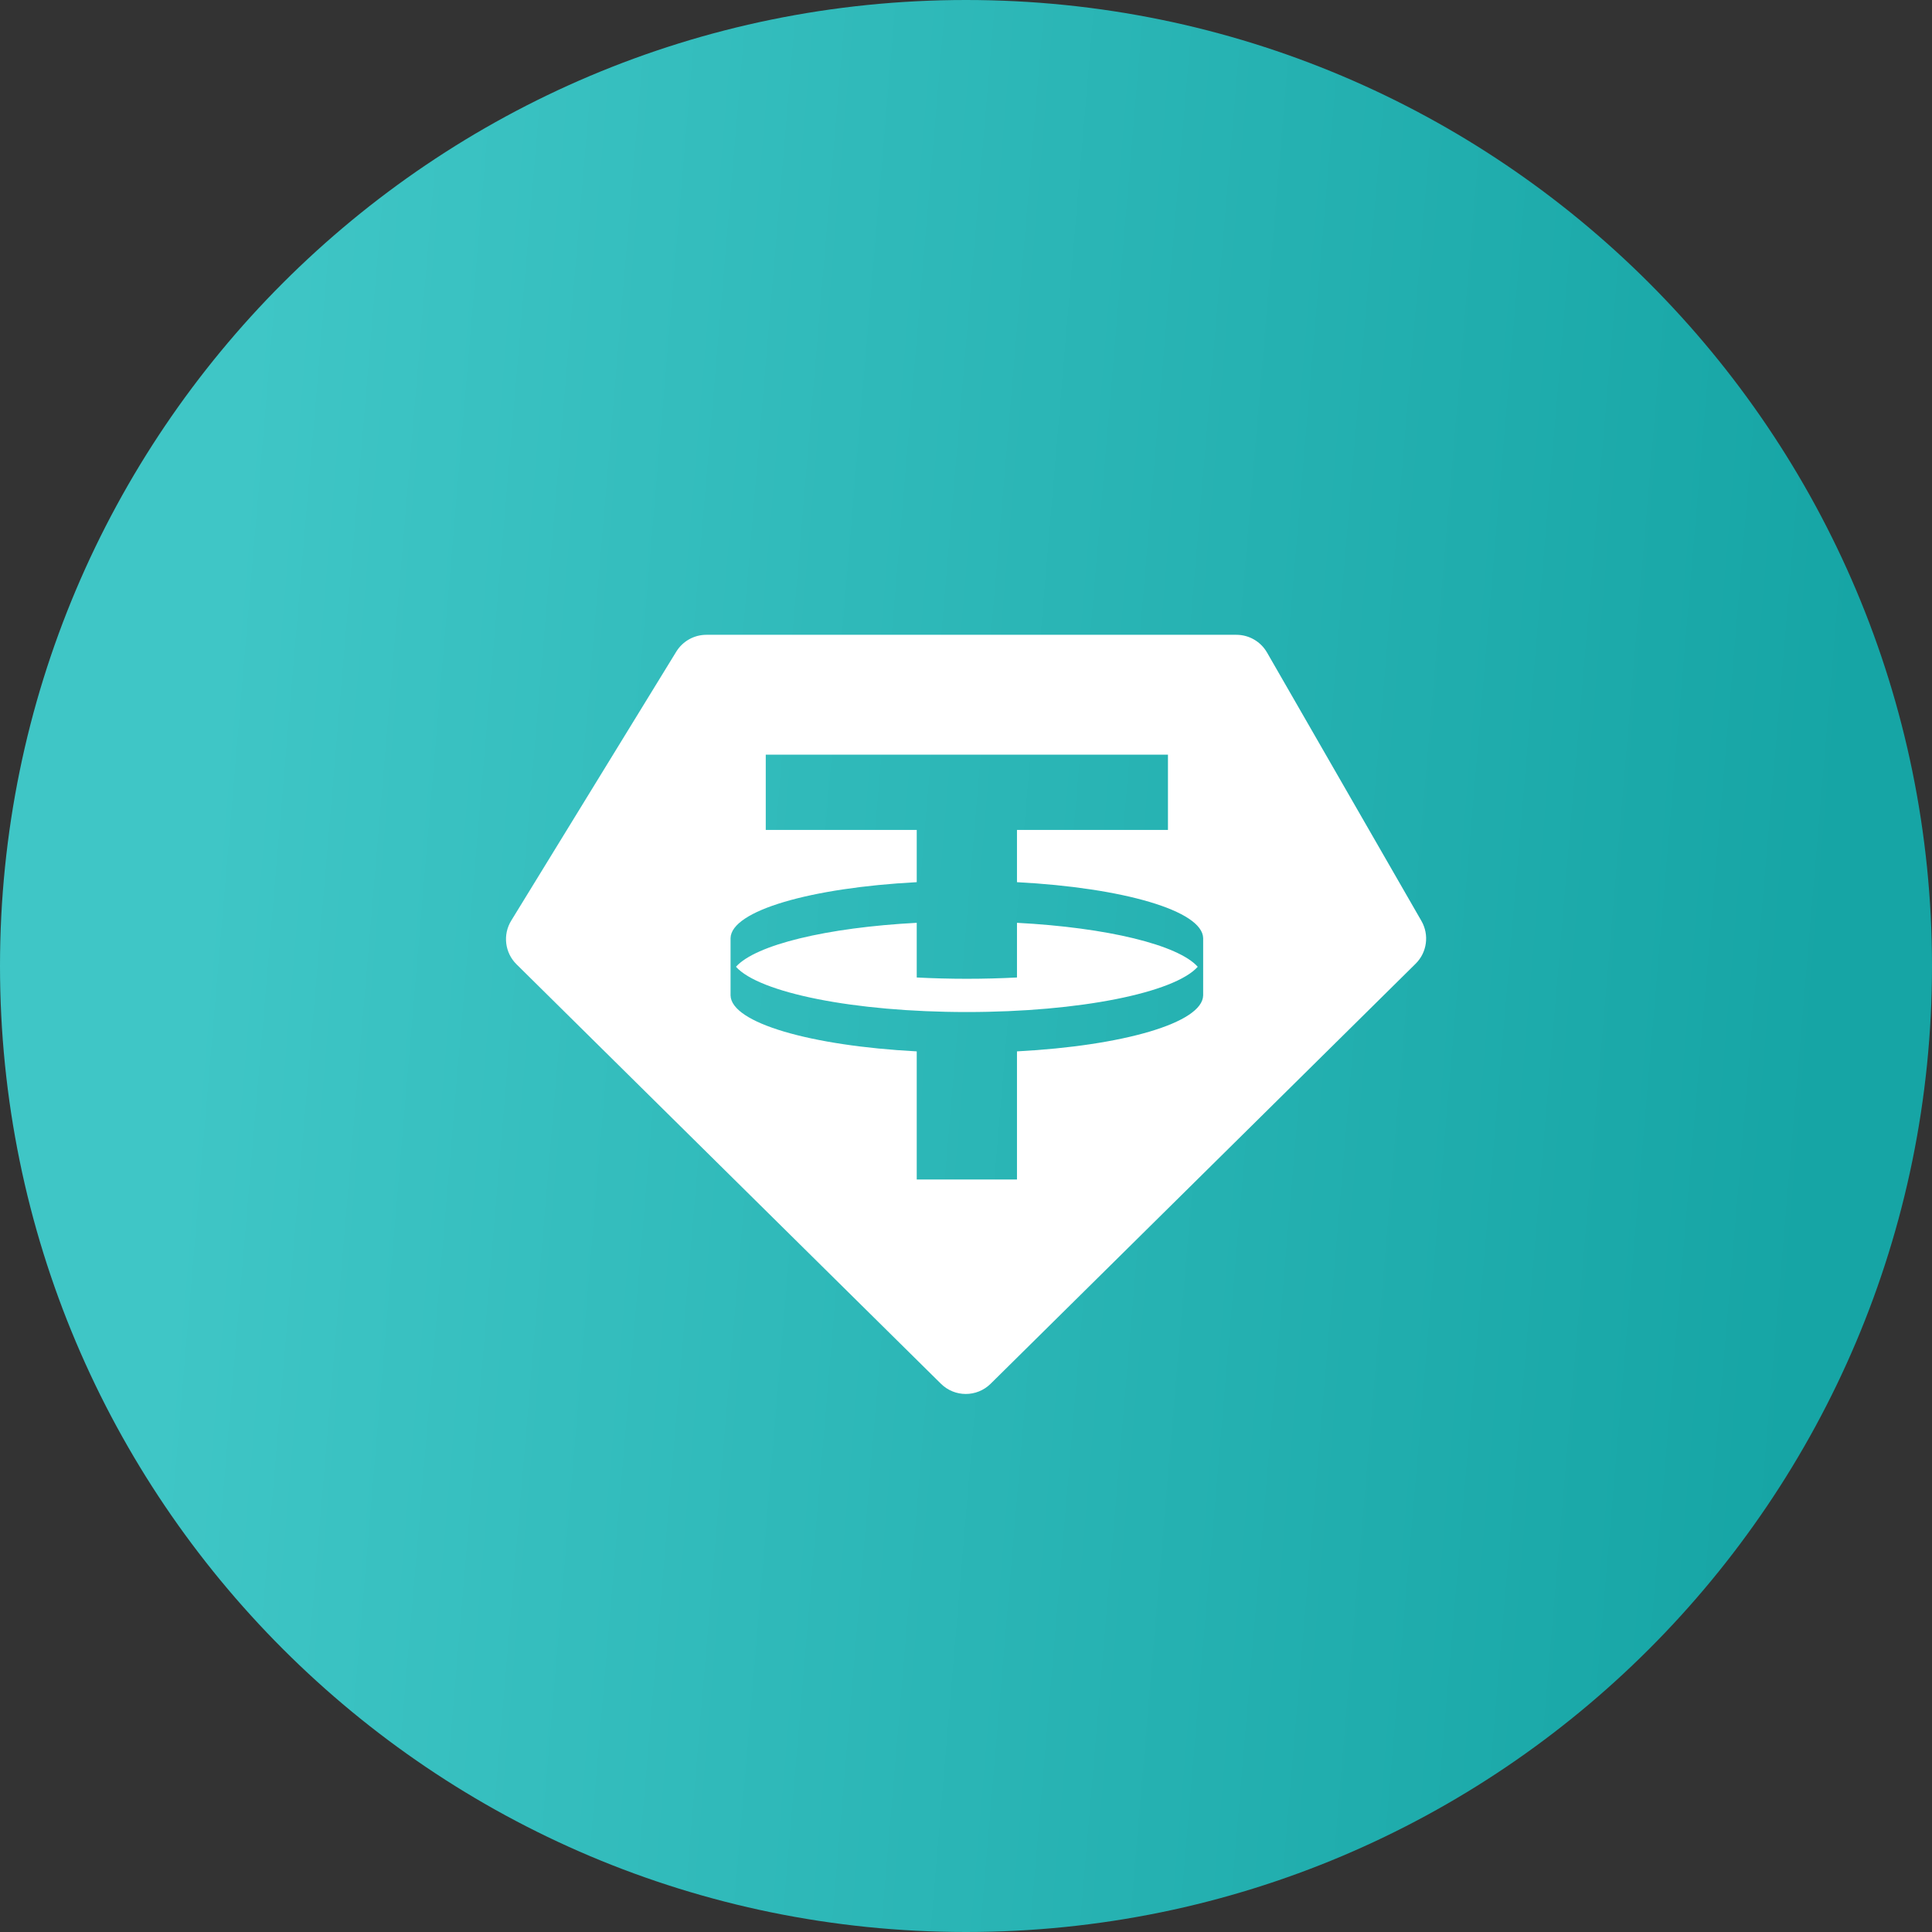 <svg viewBox="0 0 420 420" fill="none" xmlns="http://www.w3.org/2000/svg">
<rect x="0" y="0" width="420" height="420" fill="#333333" stroke="none"/>
<path d="M420 210C420 325.98 325.98 420 210 420C94.02 420 0 325.98 0 210C0 94.02 94.02 0 210 0C325.98 0 420 94.02 420 210Z" fill="url(#paint0_linear_3_257)"></path>
<path fill-rule="evenodd" clip-rule="evenodd" d="M153.564 138H268.779C271.528 138 274.068 139.469 275.439 141.852L309.006 200.204C310.746 203.23 310.229 207.05 307.746 209.504L215.353 300.817C212.36 303.775 207.545 303.775 204.552 300.817L112.283 209.627C109.743 207.116 109.267 203.185 111.135 200.14L147.015 141.665C148.413 139.388 150.893 138 153.564 138ZM253.903 164.052V180.425H221.083V191.776C244.133 192.989 261.427 197.972 261.556 203.944L261.555 216.393C261.427 222.365 244.133 227.347 221.083 228.56V256.418H199.29V228.56C176.239 227.347 158.945 222.365 158.817 216.393V203.944C158.946 197.972 176.239 192.989 199.29 191.776V180.425H166.469V164.052H253.903ZM210.186 220.007C234.785 220.007 255.346 215.794 260.378 210.168C256.111 205.397 240.677 201.643 221.083 200.611V212.497C217.571 212.681 213.925 212.779 210.186 212.779C206.447 212.779 202.802 212.681 199.29 212.497V200.611C179.695 201.643 164.261 205.397 159.994 210.168C165.026 215.794 185.587 220.007 210.186 220.007Z" fill="white"></path>
<defs>
<linearGradient id="paint0_linear_3_257" x1="381.429" y1="407.143" x2="27.857" y2="377.143" gradientUnits="userSpaceOnUse">
<stop stop-color="#16A5A5"></stop>
<stop offset="1" stop-color="#3FC6C6"></stop>
</linearGradient>
</defs>
</svg>
